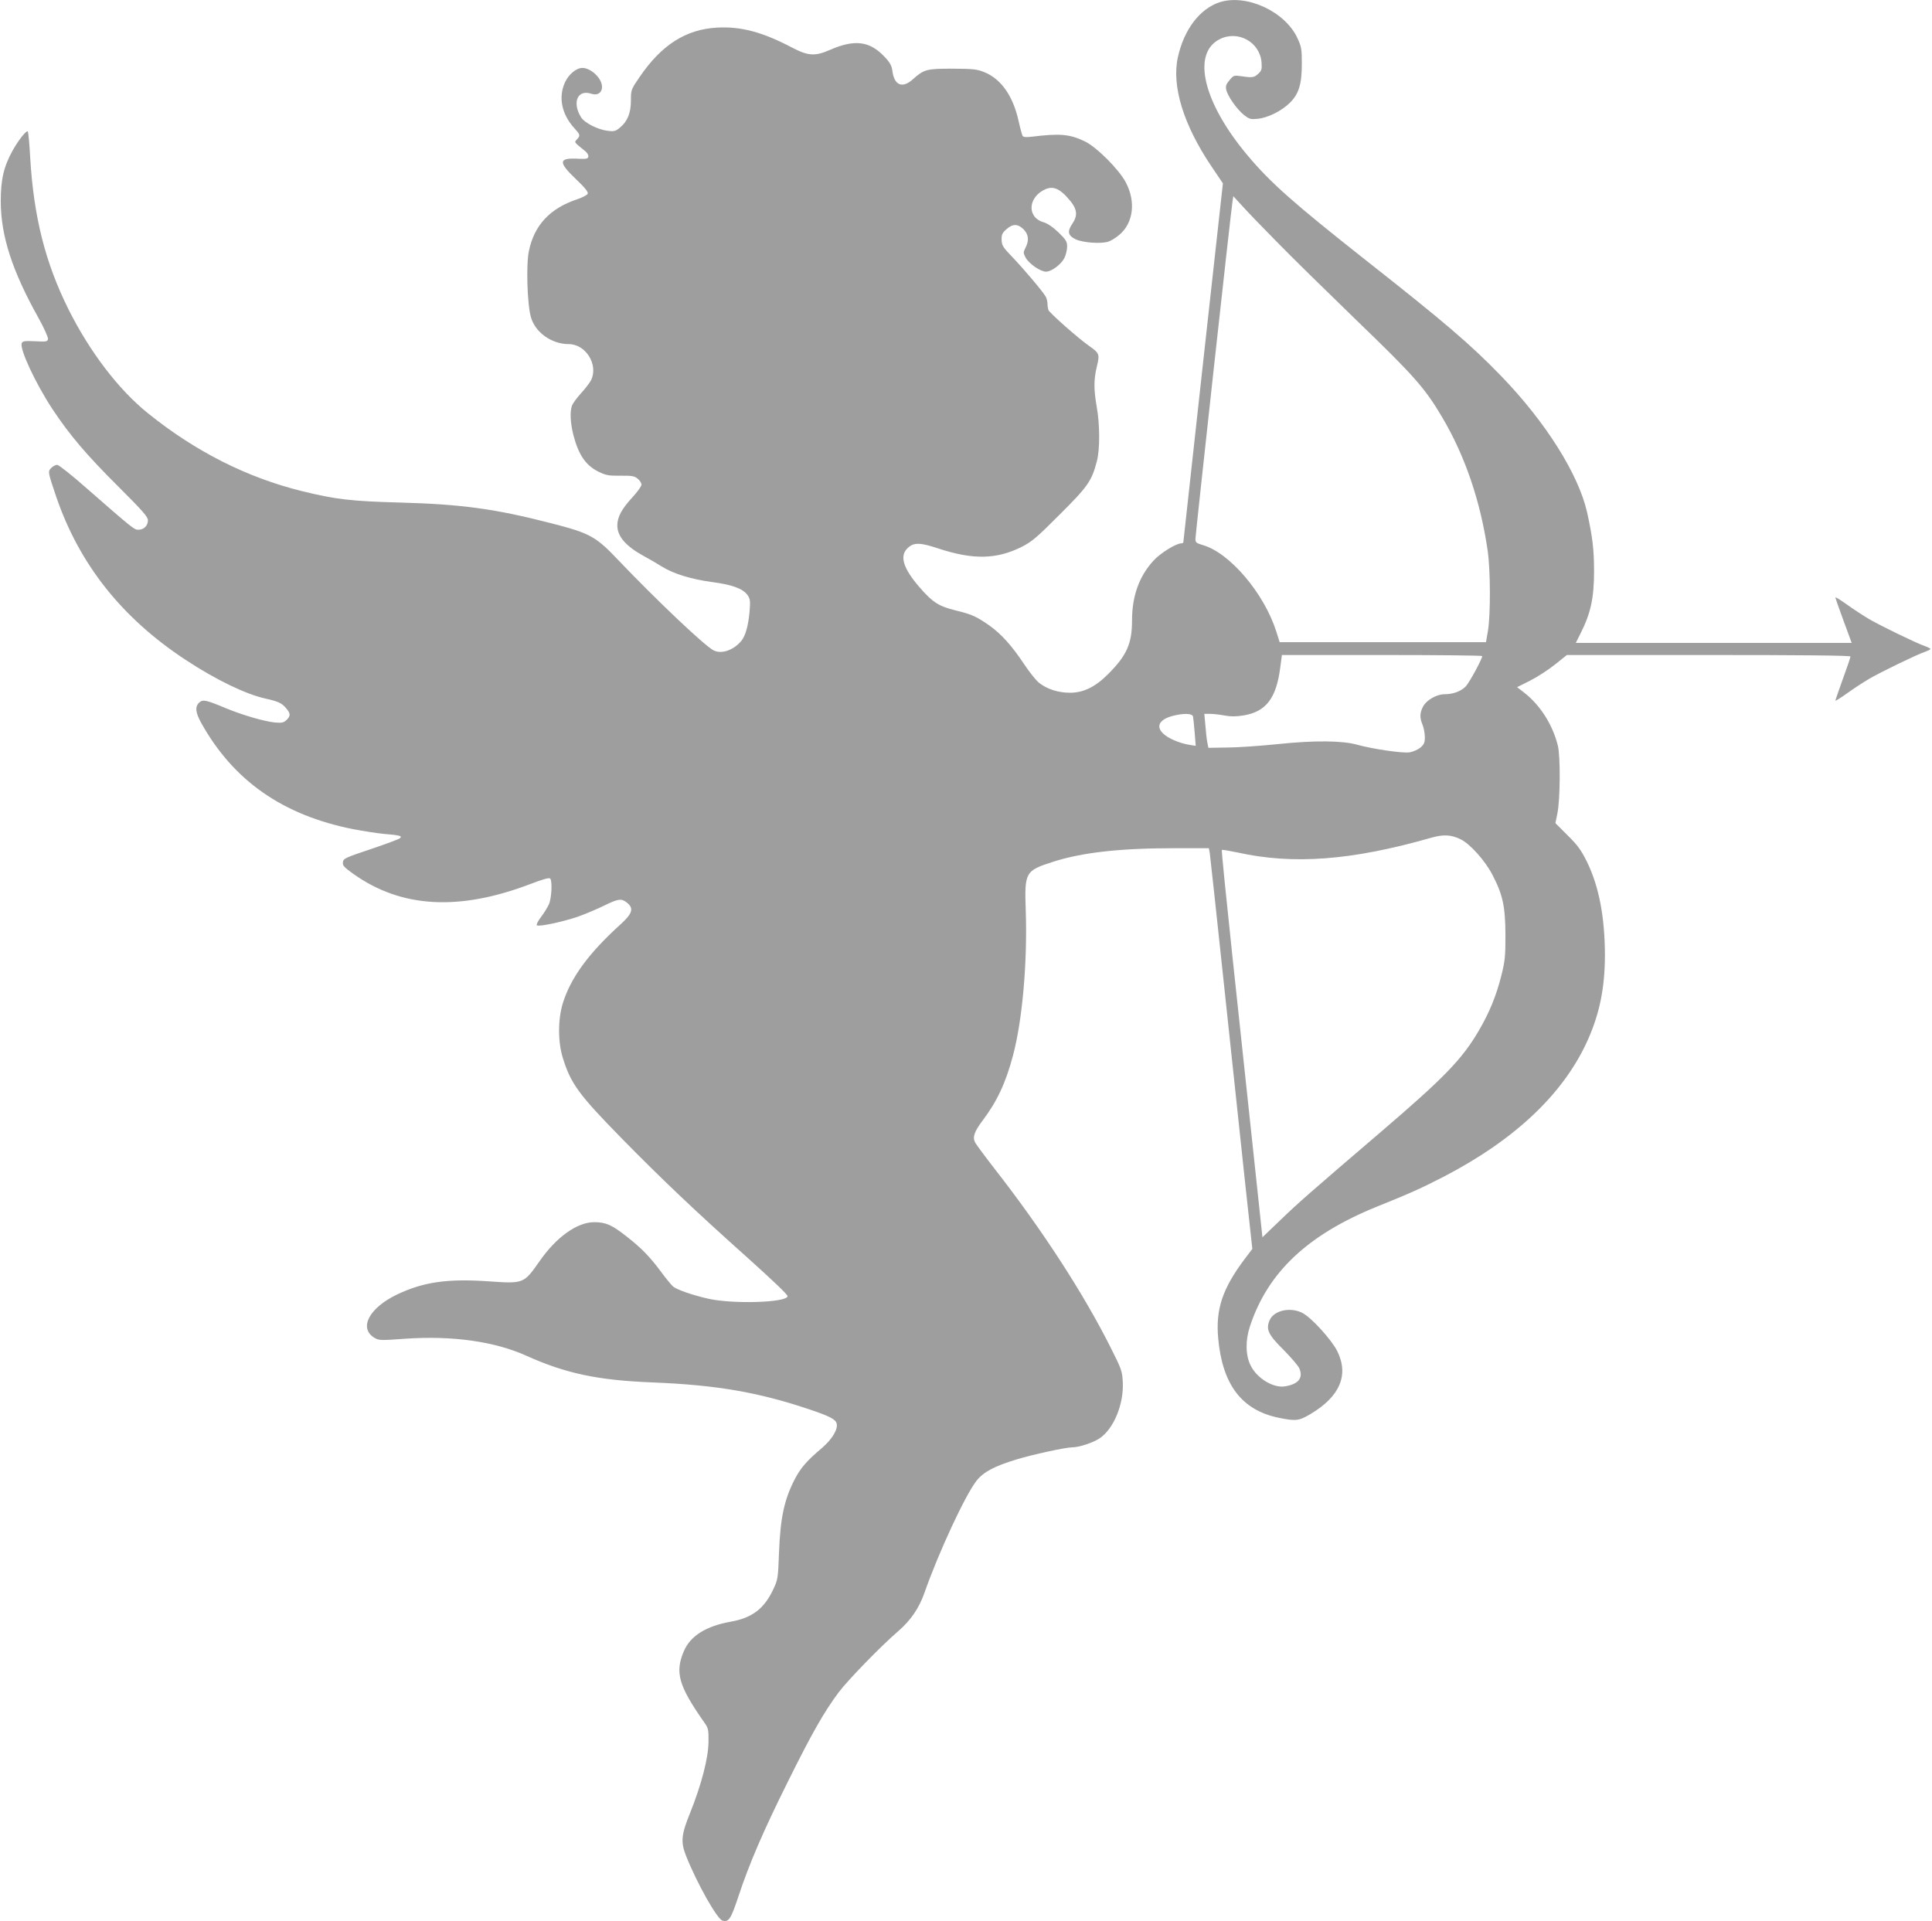 <?xml version="1.0" standalone="no"?>
<!DOCTYPE svg PUBLIC "-//W3C//DTD SVG 20010904//EN"
 "http://www.w3.org/TR/2001/REC-SVG-20010904/DTD/svg10.dtd">
<svg version="1.0" xmlns="http://www.w3.org/2000/svg"
 width="1280pt" height="1273pt" viewBox="0 0 1280 1273"
 preserveAspectRatio="xMidYMid meet">
<g transform="translate(0,1273) scale(0.1,-0.1)"
fill="#9e9e9e" stroke="none">
<path d="M8083 12716 c-132 -42 -238 -179 -279 -364 -43 -191 37 -450 222
-724 l76 -113 -131 -1185 c-72 -652 -131 -1188 -131 -1192 0 -5 -6 -8 -13 -8
-35 0 -140 -65 -186 -116 -94 -103 -141 -234 -141 -395 0 -154 -35 -232 -159
-356 -85 -85 -163 -123 -252 -123 -77 0 -150 23 -204 65 -19 14 -63 69 -99
123 -81 122 -151 200 -229 256 -87 61 -117 75 -224 101 -114 28 -153 53 -241
154 -109 126 -134 208 -78 260 40 38 82 37 202 -3 232 -76 386 -73 554 11 65
33 100 62 250 213 188 187 213 223 247 354 21 79 20 244 -1 361 -20 115 -20
180 1 267 20 82 17 88 -54 138 -69 48 -260 217 -267 236 -3 9 -6 27 -6 40 0
14 -5 35 -11 47 -17 32 -142 180 -222 264 -62 64 -70 77 -71 114 -1 34 4 46
32 70 41 37 75 37 113 0 34 -34 38 -75 13 -123 -15 -30 -15 -34 1 -65 22 -40
98 -93 135 -93 37 0 103 50 123 93 9 19 17 52 17 73 0 33 -7 45 -57 94 -38 36
-73 60 -101 68 -111 33 -101 169 16 219 47 20 90 4 141 -53 68 -73 76 -117 35
-177 -34 -51 -29 -77 21 -102 48 -23 168 -32 218 -16 19 6 52 27 74 46 92 78
109 219 42 346 -45 86 -193 234 -271 272 -102 49 -166 54 -354 31 -36 -4 -54
-3 -59 6 -4 7 -16 50 -26 96 -37 168 -116 281 -228 326 -49 20 -74 22 -211 23
-171 0 -188 -4 -263 -71 -67 -61 -121 -40 -134 51 -5 40 -15 59 -52 98 -98
105 -198 118 -361 47 -100 -44 -145 -41 -251 14 -197 104 -341 142 -498 133
-207 -11 -369 -115 -514 -328 -56 -82 -57 -85 -57 -154 0 -83 -22 -138 -71
-179 -29 -25 -39 -28 -81 -23 -68 8 -156 53 -179 91 -60 98 -22 185 68 155 67
-22 96 44 47 108 -28 37 -72 63 -105 63 -40 0 -90 -41 -115 -94 -46 -98 -24
-211 60 -304 41 -45 42 -49 19 -75 -19 -21 -24 -15 56 -80 12 -10 21 -26 19
-35 -3 -14 -13 -16 -65 -14 -133 8 -137 -21 -18 -134 59 -56 83 -86 79 -97 -3
-9 -34 -25 -69 -37 -181 -60 -286 -172 -321 -344 -19 -87 -11 -351 13 -436 28
-102 137 -180 251 -180 114 0 199 -139 147 -241 -9 -16 -38 -55 -66 -85 -27
-30 -54 -67 -59 -80 -15 -40 -12 -114 9 -197 34 -131 82 -201 167 -243 48 -23
66 -27 144 -26 75 1 93 -2 114 -19 14 -11 26 -29 26 -40 0 -11 -27 -48 -59
-83 -72 -78 -101 -131 -101 -188 0 -73 57 -138 180 -205 30 -16 82 -46 115
-67 80 -49 195 -84 335 -103 131 -17 201 -43 232 -85 18 -26 20 -38 14 -111
-8 -91 -27 -161 -55 -194 -52 -62 -132 -89 -184 -62 -62 33 -378 333 -628 595
-152 161 -190 181 -451 248 -366 94 -589 125 -993 136 -331 9 -431 21 -655 76
-364 90 -705 262 -1020 516 -194 156 -385 406 -526 688 -154 309 -231 614
-254 1007 -5 91 -12 168 -16 172 -9 9 -60 -55 -99 -124 -60 -108 -80 -192 -80
-340 1 -229 75 -458 249 -770 37 -66 65 -129 64 -140 -3 -19 -9 -20 -85 -16
-70 3 -84 1 -89 -13 -15 -39 92 -267 203 -436 114 -172 226 -304 435 -512 165
-165 198 -202 198 -226 0 -35 -27 -62 -63 -62 -28 0 -33 4 -341 273 -98 87
-187 157 -197 157 -11 0 -28 -9 -39 -20 -24 -24 -23 -27 32 -190 153 -448 435
-804 856 -1081 203 -134 401 -229 532 -258 82 -18 108 -30 135 -63 31 -36 31
-51 3 -79 -20 -18 -31 -20 -78 -16 -69 7 -210 48 -320 93 -136 57 -156 61
-180 39 -29 -26 -25 -66 12 -133 213 -384 540 -613 1008 -706 69 -13 159 -27
200 -31 107 -9 126 -13 111 -28 -6 -7 -94 -39 -194 -73 -170 -57 -182 -62
-185 -87 -3 -22 7 -33 70 -78 317 -225 699 -247 1173 -66 81 31 123 43 130 36
15 -15 10 -129 -8 -170 -9 -20 -32 -58 -52 -84 -20 -26 -33 -51 -28 -56 11
-11 168 22 268 56 44 15 120 47 170 71 102 50 121 53 159 23 46 -37 37 -71
-41 -142 -214 -194 -332 -355 -385 -527 -32 -106 -32 -255 1 -360 53 -171 105
-242 391 -534 265 -270 485 -479 833 -790 168 -151 267 -245 265 -255 -8 -42
-362 -53 -526 -16 -102 23 -210 60 -234 82 -11 10 -46 52 -76 93 -77 104 -134
162 -229 236 -99 78 -139 96 -216 96 -113 0 -251 -98 -364 -261 -103 -147
-104 -147 -336 -131 -271 19 -432 -4 -606 -87 -186 -89 -257 -224 -149 -288
29 -17 41 -17 207 -5 307 21 587 -18 796 -112 262 -118 475 -164 843 -178 419
-17 697 -65 1030 -177 138 -46 178 -67 185 -95 10 -38 -30 -104 -96 -161 -100
-84 -142 -133 -180 -205 -71 -137 -97 -256 -106 -492 -6 -168 -8 -178 -38
-241 -60 -128 -140 -189 -281 -214 -164 -29 -268 -94 -311 -195 -61 -141 -35
-231 136 -474 26 -37 28 -46 27 -130 -2 -108 -47 -281 -121 -466 -60 -147 -64
-194 -28 -286 73 -184 207 -421 242 -430 41 -11 55 10 104 157 72 218 164 433
329 764 158 319 239 461 335 590 63 84 284 311 397 408 81 70 137 151 173 254
96 273 271 648 345 742 46 58 117 96 265 141 104 32 325 80 367 80 47 0 141
31 185 61 92 63 158 224 152 368 -4 76 -7 86 -81 233 -178 355 -452 778 -764
1178 -66 85 -126 166 -133 179 -19 35 -7 72 48 145 96 127 154 250 202 431 63
236 96 619 85 957 -9 260 -5 268 181 328 194 62 442 90 810 90 l222 0 6 -32
c3 -18 46 -418 96 -888 50 -470 112 -1053 138 -1295 l48 -440 -53 -70 c-145
-194 -191 -331 -173 -524 28 -307 157 -475 401 -525 113 -23 133 -21 209 24
196 116 257 259 179 417 -38 76 -172 224 -232 254 -81 41 -190 16 -217 -50
-25 -60 -8 -95 93 -195 50 -51 98 -106 105 -124 26 -63 -7 -104 -97 -118 -76
-12 -184 53 -226 138 -34 67 -36 165 -5 259 117 357 381 607 839 793 224 90
299 124 450 202 474 247 796 554 953 911 76 173 109 340 110 548 0 257 -39
461 -119 625 -39 78 -61 109 -128 175 l-81 81 13 64 c19 91 21 380 3 450 -34
137 -115 266 -222 350 l-48 37 86 43 c46 23 120 71 164 106 l80 64 939 0 c609
0 940 -3 940 -10 0 -5 -22 -71 -50 -147 -27 -76 -50 -141 -50 -145 0 -4 35 18
77 48 43 31 109 74 148 97 78 45 310 158 368 178 20 7 37 16 37 19 0 3 -17 12
-37 19 -58 20 -290 133 -368 178 -39 23 -105 66 -148 97 -42 30 -77 52 -77 47
0 -4 24 -73 54 -154 l54 -147 -914 0 -914 0 31 62 c68 134 90 236 90 413 0
144 -10 227 -46 390 -57 253 -275 599 -568 902 -205 212 -375 357 -902 772
-471 372 -627 509 -781 693 -292 348 -370 673 -184 768 121 62 267 -18 278
-153 3 -45 1 -55 -21 -75 -27 -26 -40 -28 -113 -17 -49 7 -51 6 -78 -26 -22
-26 -27 -39 -22 -63 9 -42 70 -130 118 -168 36 -28 44 -30 92 -25 68 7 159 53
214 108 58 59 77 123 77 259 0 95 -3 111 -29 167 -81 176 -335 294 -513 239z
m372 -1584 c93 -96 333 -331 532 -524 383 -369 455 -451 568 -643 152 -257
253 -555 301 -882 19 -130 20 -423 2 -533 l-13 -75 -683 0 -684 0 -22 70 c-81
255 -310 524 -489 574 -41 12 -47 17 -47 40 0 27 236 2182 246 2239 l5 32 57
-62 c31 -35 133 -141 227 -236z m1365 -2749 c0 -19 -83 -172 -108 -200 -31
-33 -84 -53 -143 -53 -51 0 -118 -39 -140 -80 -23 -42 -24 -76 -4 -123 8 -20
15 -56 15 -81 0 -37 -5 -48 -30 -70 -17 -13 -49 -28 -73 -31 -46 -7 -247 23
-347 51 -97 27 -281 29 -520 4 -118 -12 -271 -23 -339 -23 l-125 -2 -7 35 c-4
19 -10 70 -13 113 l-7 77 39 0 c21 0 64 -5 96 -11 43 -8 77 -7 127 1 147 25
215 114 241 317 l11 83 663 0 c365 0 664 -3 664 -7z m-1916 -400 c2 -10 7 -58
11 -107 l7 -88 -44 7 c-64 11 -139 43 -170 73 -52 48 -28 94 59 118 73 19 131
18 137 -3z m1773 -814 c62 -30 162 -141 211 -236 69 -132 85 -210 86 -398 0
-141 -3 -173 -27 -268 -33 -132 -79 -246 -149 -365 -110 -189 -228 -311 -646
-669 -479 -410 -552 -474 -667 -585 l-121 -116 -62 581 c-34 320 -96 897 -137
1281 -41 385 -73 702 -70 704 3 3 49 -5 102 -16 372 -83 760 -53 1288 98 79
22 128 20 192 -11z"/>
</g>
</svg>
